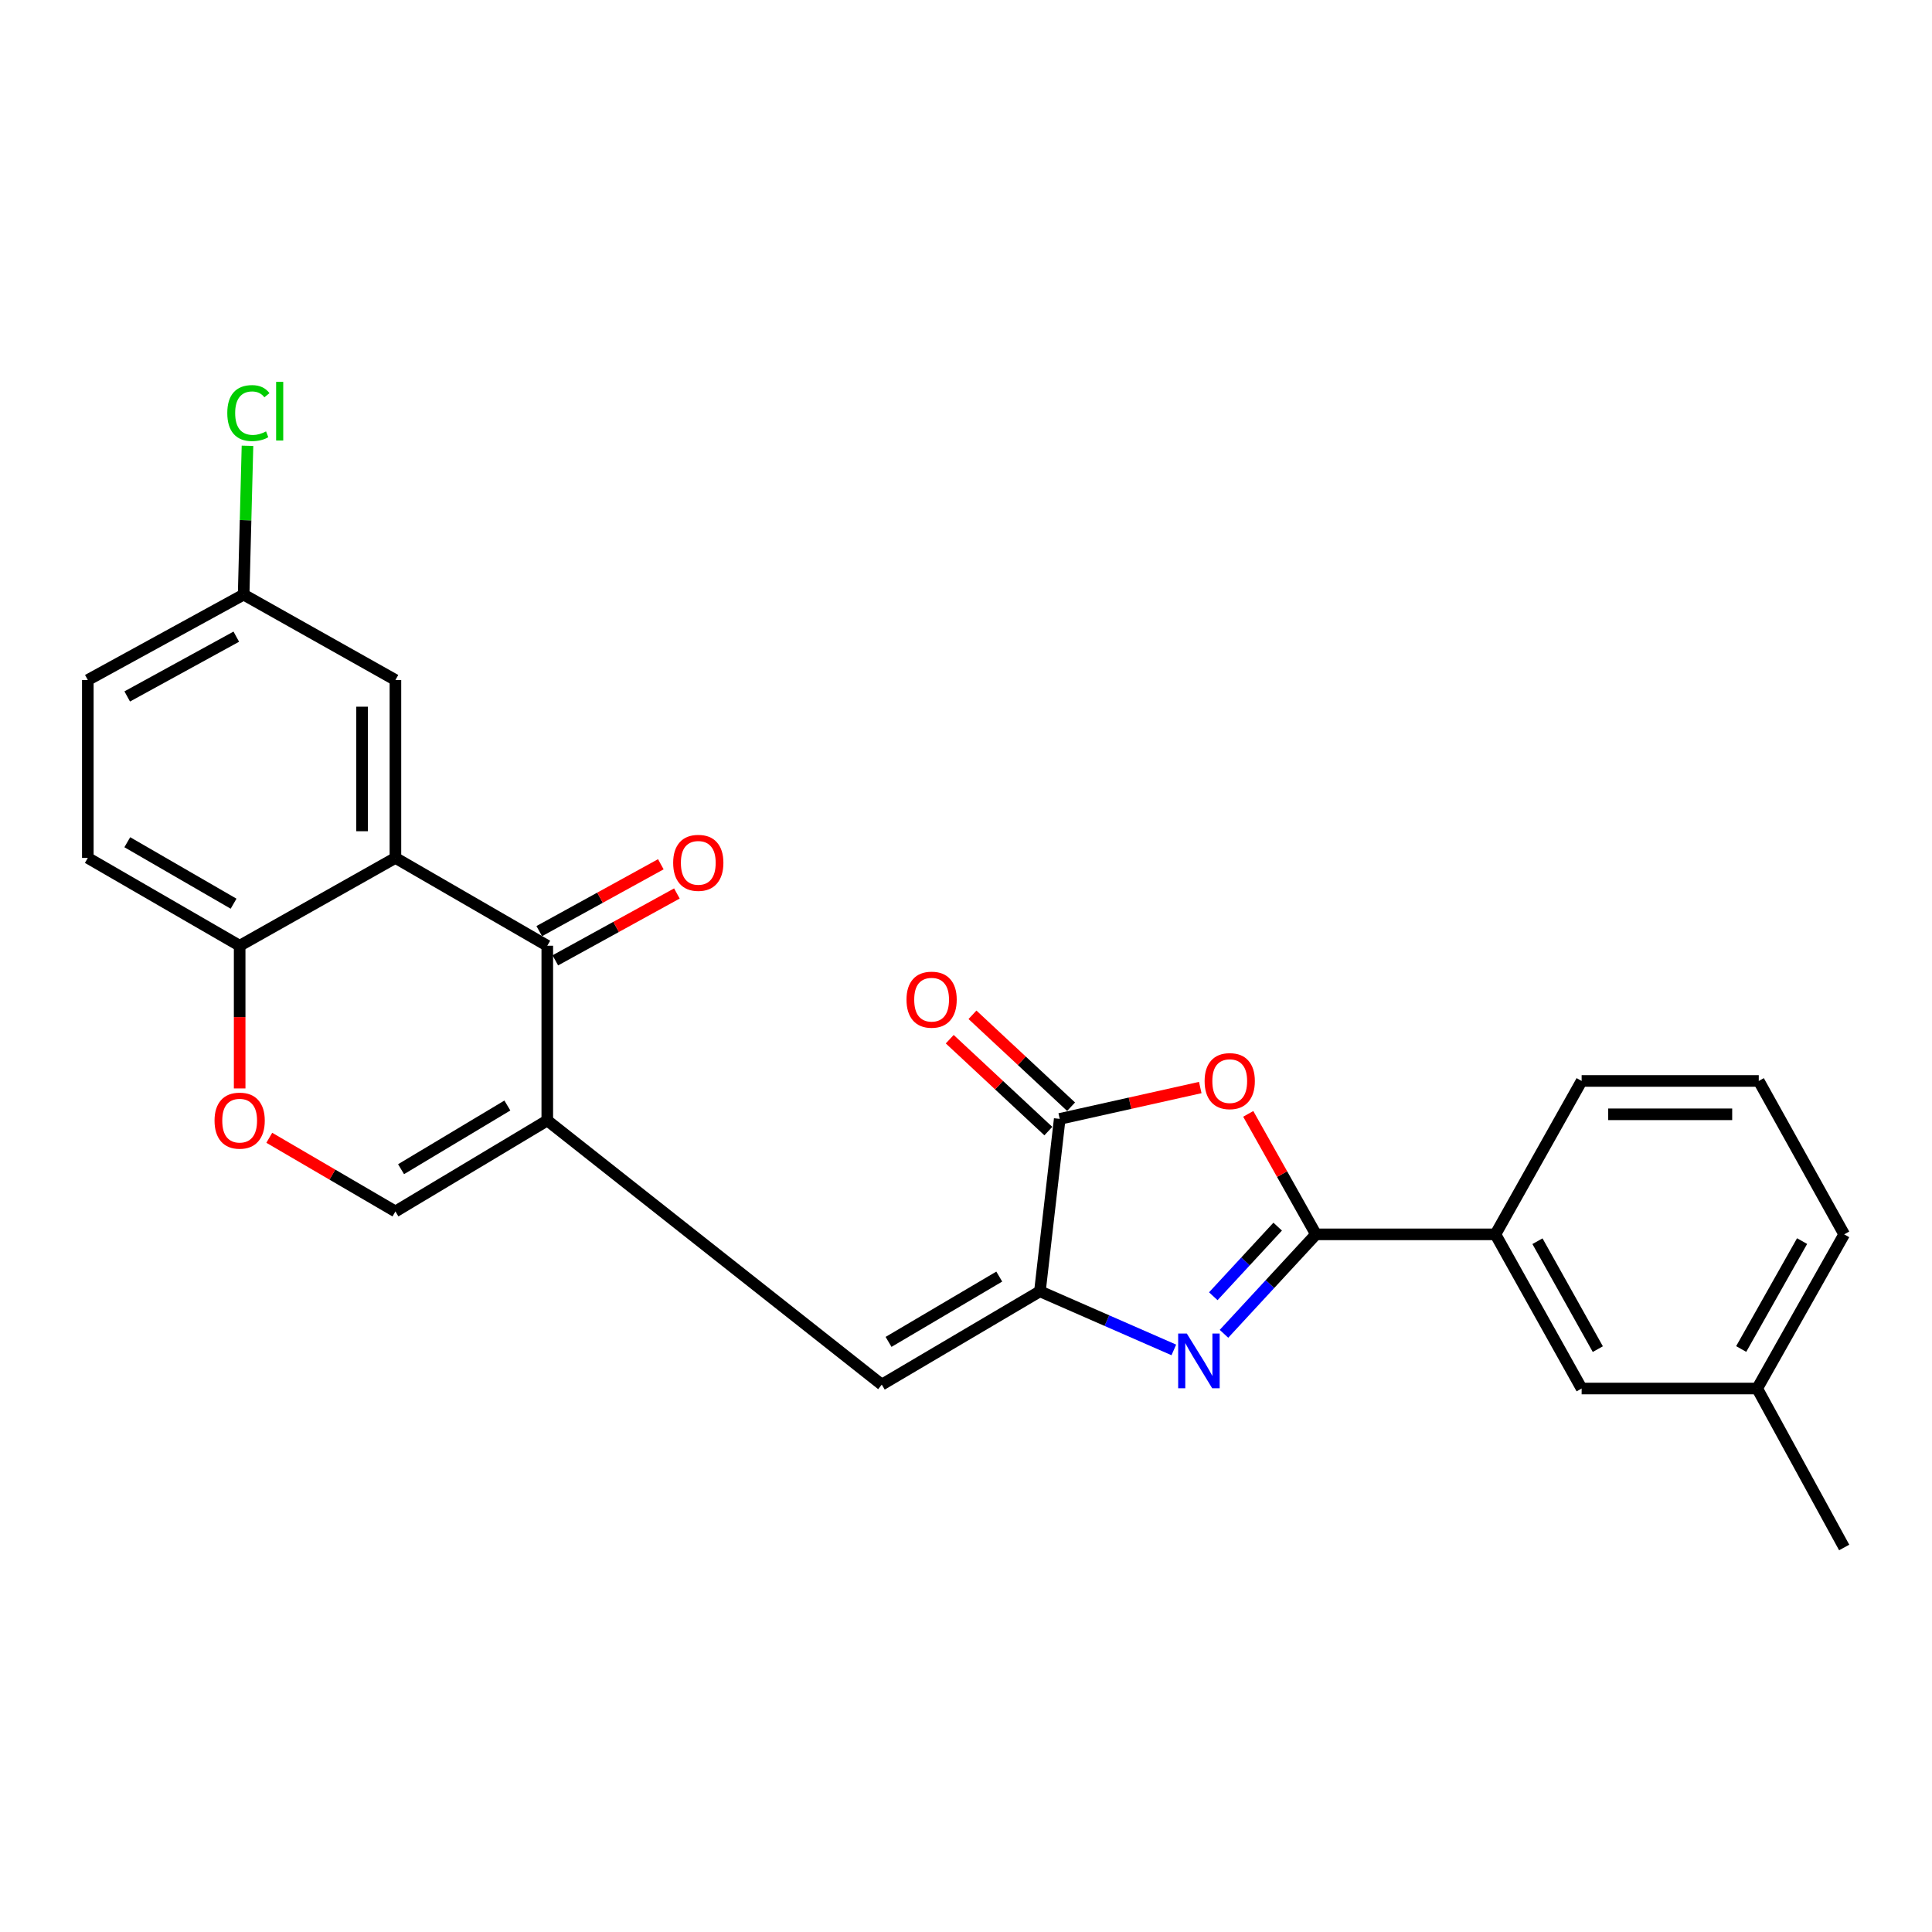 <?xml version='1.0' encoding='iso-8859-1'?>
<svg version='1.1' baseProfile='full'
              xmlns='http://www.w3.org/2000/svg'
                      xmlns:rdkit='http://www.rdkit.org/xml'
                      xmlns:xlink='http://www.w3.org/1999/xlink'
                  xml:space='preserve'
width='1000px' height='1000px' viewBox='0 0 1000 1000'>
<!-- END OF HEADER -->
<rect style='opacity:1.0;fill:#FFFFFF;stroke:none' width='1000' height='1000' x='0' y='0'> </rect>
<path class='bond-0' d='M 633.529,690.376 L 657.334,664.638' style='fill:none;fill-rule:evenodd;stroke:#0000FF;stroke-width:6px;stroke-linecap:butt;stroke-linejoin:miter;stroke-opacity:1' />
<path class='bond-0' d='M 657.334,664.638 L 681.139,638.899' style='fill:none;fill-rule:evenodd;stroke:#000000;stroke-width:6px;stroke-linecap:butt;stroke-linejoin:miter;stroke-opacity:1' />
<path class='bond-0' d='M 627.997,670.934 L 644.661,652.917' style='fill:none;fill-rule:evenodd;stroke:#0000FF;stroke-width:6px;stroke-linecap:butt;stroke-linejoin:miter;stroke-opacity:1' />
<path class='bond-0' d='M 644.661,652.917 L 661.325,634.9' style='fill:none;fill-rule:evenodd;stroke:#000000;stroke-width:6px;stroke-linecap:butt;stroke-linejoin:miter;stroke-opacity:1' />
<path class='bond-2' d='M 607.572,698.716 L 572.919,683.548' style='fill:none;fill-rule:evenodd;stroke:#0000FF;stroke-width:6px;stroke-linecap:butt;stroke-linejoin:miter;stroke-opacity:1' />
<path class='bond-2' d='M 572.919,683.548 L 538.265,668.379' style='fill:none;fill-rule:evenodd;stroke:#000000;stroke-width:6px;stroke-linecap:butt;stroke-linejoin:miter;stroke-opacity:1' />
<path class='bond-3' d='M 681.139,638.899 L 663.612,607.719' style='fill:none;fill-rule:evenodd;stroke:#000000;stroke-width:6px;stroke-linecap:butt;stroke-linejoin:miter;stroke-opacity:1' />
<path class='bond-3' d='M 663.612,607.719 L 646.084,576.539' style='fill:none;fill-rule:evenodd;stroke:#FF0000;stroke-width:6px;stroke-linecap:butt;stroke-linejoin:miter;stroke-opacity:1' />
<path class='bond-11' d='M 681.139,638.899 L 774.03,638.899' style='fill:none;fill-rule:evenodd;stroke:#000000;stroke-width:6px;stroke-linecap:butt;stroke-linejoin:miter;stroke-opacity:1' />
<path class='bond-1' d='M 283.272,579.958 L 456.403,716.675' style='fill:none;fill-rule:evenodd;stroke:#000000;stroke-width:6px;stroke-linecap:butt;stroke-linejoin:miter;stroke-opacity:1' />
<path class='bond-5' d='M 283.272,579.958 L 283.272,489.513' style='fill:none;fill-rule:evenodd;stroke:#000000;stroke-width:6px;stroke-linecap:butt;stroke-linejoin:miter;stroke-opacity:1' />
<path class='bond-8' d='M 283.272,579.958 L 204.671,627.046' style='fill:none;fill-rule:evenodd;stroke:#000000;stroke-width:6px;stroke-linecap:butt;stroke-linejoin:miter;stroke-opacity:1' />
<path class='bond-8' d='M 262.61,572.213 L 207.589,605.174' style='fill:none;fill-rule:evenodd;stroke:#000000;stroke-width:6px;stroke-linecap:butt;stroke-linejoin:miter;stroke-opacity:1' />
<path class='bond-4' d='M 538.265,668.379 L 548.507,579.143' style='fill:none;fill-rule:evenodd;stroke:#000000;stroke-width:6px;stroke-linecap:butt;stroke-linejoin:miter;stroke-opacity:1' />
<path class='bond-7' d='M 538.265,668.379 L 456.403,716.675' style='fill:none;fill-rule:evenodd;stroke:#000000;stroke-width:6px;stroke-linecap:butt;stroke-linejoin:miter;stroke-opacity:1' />
<path class='bond-7' d='M 517.214,660.756 L 459.911,694.563' style='fill:none;fill-rule:evenodd;stroke:#000000;stroke-width:6px;stroke-linecap:butt;stroke-linejoin:miter;stroke-opacity:1' />
<path class='bond-25' d='M 621.252,562.907 L 584.88,571.025' style='fill:none;fill-rule:evenodd;stroke:#FF0000;stroke-width:6px;stroke-linecap:butt;stroke-linejoin:miter;stroke-opacity:1' />
<path class='bond-25' d='M 584.88,571.025 L 548.507,579.143' style='fill:none;fill-rule:evenodd;stroke:#000000;stroke-width:6px;stroke-linecap:butt;stroke-linejoin:miter;stroke-opacity:1' />
<path class='bond-13' d='M 554.392,572.829 L 528.872,549.043' style='fill:none;fill-rule:evenodd;stroke:#000000;stroke-width:6px;stroke-linecap:butt;stroke-linejoin:miter;stroke-opacity:1' />
<path class='bond-13' d='M 528.872,549.043 L 503.351,525.258' style='fill:none;fill-rule:evenodd;stroke:#FF0000;stroke-width:6px;stroke-linecap:butt;stroke-linejoin:miter;stroke-opacity:1' />
<path class='bond-13' d='M 542.622,585.457 L 517.102,561.671' style='fill:none;fill-rule:evenodd;stroke:#000000;stroke-width:6px;stroke-linecap:butt;stroke-linejoin:miter;stroke-opacity:1' />
<path class='bond-13' d='M 517.102,561.671 L 491.582,537.886' style='fill:none;fill-rule:evenodd;stroke:#FF0000;stroke-width:6px;stroke-linecap:butt;stroke-linejoin:miter;stroke-opacity:1' />
<path class='bond-6' d='M 283.272,489.513 L 204.671,444.056' style='fill:none;fill-rule:evenodd;stroke:#000000;stroke-width:6px;stroke-linecap:butt;stroke-linejoin:miter;stroke-opacity:1' />
<path class='bond-14' d='M 287.432,497.076 L 318.896,479.768' style='fill:none;fill-rule:evenodd;stroke:#000000;stroke-width:6px;stroke-linecap:butt;stroke-linejoin:miter;stroke-opacity:1' />
<path class='bond-14' d='M 318.896,479.768 L 350.361,462.46' style='fill:none;fill-rule:evenodd;stroke:#FF0000;stroke-width:6px;stroke-linecap:butt;stroke-linejoin:miter;stroke-opacity:1' />
<path class='bond-14' d='M 279.112,481.95 L 310.577,464.643' style='fill:none;fill-rule:evenodd;stroke:#000000;stroke-width:6px;stroke-linecap:butt;stroke-linejoin:miter;stroke-opacity:1' />
<path class='bond-14' d='M 310.577,464.643 L 342.042,447.335' style='fill:none;fill-rule:evenodd;stroke:#FF0000;stroke-width:6px;stroke-linecap:butt;stroke-linejoin:miter;stroke-opacity:1' />
<path class='bond-12' d='M 204.671,444.056 L 204.671,351.971' style='fill:none;fill-rule:evenodd;stroke:#000000;stroke-width:6px;stroke-linecap:butt;stroke-linejoin:miter;stroke-opacity:1' />
<path class='bond-12' d='M 187.408,430.243 L 187.408,365.783' style='fill:none;fill-rule:evenodd;stroke:#000000;stroke-width:6px;stroke-linecap:butt;stroke-linejoin:miter;stroke-opacity:1' />
<path class='bond-27' d='M 204.671,444.056 L 124.046,489.513' style='fill:none;fill-rule:evenodd;stroke:#000000;stroke-width:6px;stroke-linecap:butt;stroke-linejoin:miter;stroke-opacity:1' />
<path class='bond-9' d='M 204.671,627.046 L 172.025,607.98' style='fill:none;fill-rule:evenodd;stroke:#000000;stroke-width:6px;stroke-linecap:butt;stroke-linejoin:miter;stroke-opacity:1' />
<path class='bond-9' d='M 172.025,607.98 L 139.38,588.914' style='fill:none;fill-rule:evenodd;stroke:#FF0000;stroke-width:6px;stroke-linecap:butt;stroke-linejoin:miter;stroke-opacity:1' />
<path class='bond-10' d='M 124.046,563.377 L 124.046,526.445' style='fill:none;fill-rule:evenodd;stroke:#FF0000;stroke-width:6px;stroke-linecap:butt;stroke-linejoin:miter;stroke-opacity:1' />
<path class='bond-10' d='M 124.046,526.445 L 124.046,489.513' style='fill:none;fill-rule:evenodd;stroke:#000000;stroke-width:6px;stroke-linecap:butt;stroke-linejoin:miter;stroke-opacity:1' />
<path class='bond-16' d='M 124.046,489.513 L 45.455,444.056' style='fill:none;fill-rule:evenodd;stroke:#000000;stroke-width:6px;stroke-linecap:butt;stroke-linejoin:miter;stroke-opacity:1' />
<path class='bond-16' d='M 120.9,467.752 L 65.886,435.931' style='fill:none;fill-rule:evenodd;stroke:#000000;stroke-width:6px;stroke-linecap:butt;stroke-linejoin:miter;stroke-opacity:1' />
<path class='bond-15' d='M 774.03,638.899 L 818.653,718.699' style='fill:none;fill-rule:evenodd;stroke:#000000;stroke-width:6px;stroke-linecap:butt;stroke-linejoin:miter;stroke-opacity:1' />
<path class='bond-15' d='M 795.79,642.444 L 827.026,698.304' style='fill:none;fill-rule:evenodd;stroke:#000000;stroke-width:6px;stroke-linecap:butt;stroke-linejoin:miter;stroke-opacity:1' />
<path class='bond-21' d='M 774.03,638.899 L 818.653,559.502' style='fill:none;fill-rule:evenodd;stroke:#000000;stroke-width:6px;stroke-linecap:butt;stroke-linejoin:miter;stroke-opacity:1' />
<path class='bond-17' d='M 204.671,351.971 L 126.108,307.77' style='fill:none;fill-rule:evenodd;stroke:#000000;stroke-width:6px;stroke-linecap:butt;stroke-linejoin:miter;stroke-opacity:1' />
<path class='bond-18' d='M 818.653,718.699 L 909.52,718.699' style='fill:none;fill-rule:evenodd;stroke:#000000;stroke-width:6px;stroke-linecap:butt;stroke-linejoin:miter;stroke-opacity:1' />
<path class='bond-19' d='M 45.455,444.056 L 45.455,351.971' style='fill:none;fill-rule:evenodd;stroke:#000000;stroke-width:6px;stroke-linecap:butt;stroke-linejoin:miter;stroke-opacity:1' />
<path class='bond-20' d='M 126.108,307.77 L 127.104,269.255' style='fill:none;fill-rule:evenodd;stroke:#000000;stroke-width:6px;stroke-linecap:butt;stroke-linejoin:miter;stroke-opacity:1' />
<path class='bond-20' d='M 127.104,269.255 L 128.1,230.741' style='fill:none;fill-rule:evenodd;stroke:#00CC00;stroke-width:6px;stroke-linecap:butt;stroke-linejoin:miter;stroke-opacity:1' />
<path class='bond-28' d='M 126.108,307.77 L 45.455,351.971' style='fill:none;fill-rule:evenodd;stroke:#000000;stroke-width:6px;stroke-linecap:butt;stroke-linejoin:miter;stroke-opacity:1' />
<path class='bond-28' d='M 122.306,329.538 L 65.849,360.479' style='fill:none;fill-rule:evenodd;stroke:#000000;stroke-width:6px;stroke-linecap:butt;stroke-linejoin:miter;stroke-opacity:1' />
<path class='bond-24' d='M 909.52,718.699 L 954.545,800.973' style='fill:none;fill-rule:evenodd;stroke:#000000;stroke-width:6px;stroke-linecap:butt;stroke-linejoin:miter;stroke-opacity:1' />
<path class='bond-26' d='M 909.52,718.699 L 954.545,638.899' style='fill:none;fill-rule:evenodd;stroke:#000000;stroke-width:6px;stroke-linecap:butt;stroke-linejoin:miter;stroke-opacity:1' />
<path class='bond-26' d='M 901.239,698.246 L 932.757,642.386' style='fill:none;fill-rule:evenodd;stroke:#000000;stroke-width:6px;stroke-linecap:butt;stroke-linejoin:miter;stroke-opacity:1' />
<path class='bond-22' d='M 818.653,559.502 L 910.335,559.502' style='fill:none;fill-rule:evenodd;stroke:#000000;stroke-width:6px;stroke-linecap:butt;stroke-linejoin:miter;stroke-opacity:1' />
<path class='bond-22' d='M 832.405,576.764 L 896.582,576.764' style='fill:none;fill-rule:evenodd;stroke:#000000;stroke-width:6px;stroke-linecap:butt;stroke-linejoin:miter;stroke-opacity:1' />
<path class='bond-23' d='M 910.335,559.502 L 954.545,638.899' style='fill:none;fill-rule:evenodd;stroke:#000000;stroke-width:6px;stroke-linecap:butt;stroke-linejoin:miter;stroke-opacity:1' />
<path  class='atom-0' d='M 614.298 690.24
L 623.578 705.24
Q 624.498 706.72, 625.978 709.4
Q 627.458 712.08, 627.538 712.24
L 627.538 690.24
L 631.298 690.24
L 631.298 718.56
L 627.418 718.56
L 617.458 702.16
Q 616.298 700.24, 615.058 698.04
Q 613.858 695.84, 613.498 695.16
L 613.498 718.56
L 609.818 718.56
L 609.818 690.24
L 614.298 690.24
' fill='#0000FF'/>
<path  class='atom-4' d='M 623.507 559.582
Q 623.507 552.782, 626.867 548.982
Q 630.227 545.182, 636.507 545.182
Q 642.787 545.182, 646.147 548.982
Q 649.507 552.782, 649.507 559.582
Q 649.507 566.462, 646.107 570.382
Q 642.707 574.262, 636.507 574.262
Q 630.267 574.262, 626.867 570.382
Q 623.507 566.502, 623.507 559.582
M 636.507 571.062
Q 640.827 571.062, 643.147 568.182
Q 645.507 565.262, 645.507 559.582
Q 645.507 554.022, 643.147 551.222
Q 640.827 548.382, 636.507 548.382
Q 632.187 548.382, 629.827 551.182
Q 627.507 553.982, 627.507 559.582
Q 627.507 565.302, 629.827 568.182
Q 632.187 571.062, 636.507 571.062
' fill='#FF0000'/>
<path  class='atom-10' d='M 111.046 580.038
Q 111.046 573.238, 114.406 569.438
Q 117.766 565.638, 124.046 565.638
Q 130.326 565.638, 133.686 569.438
Q 137.046 573.238, 137.046 580.038
Q 137.046 586.918, 133.646 590.838
Q 130.246 594.718, 124.046 594.718
Q 117.806 594.718, 114.406 590.838
Q 111.046 586.958, 111.046 580.038
M 124.046 591.518
Q 128.366 591.518, 130.686 588.638
Q 133.046 585.718, 133.046 580.038
Q 133.046 574.478, 130.686 571.678
Q 128.366 568.838, 124.046 568.838
Q 119.726 568.838, 117.366 571.638
Q 115.046 574.438, 115.046 580.038
Q 115.046 585.758, 117.366 588.638
Q 119.726 591.518, 124.046 591.518
' fill='#FF0000'/>
<path  class='atom-14' d='M 469.201 517.424
Q 469.201 510.624, 472.561 506.824
Q 475.921 503.024, 482.201 503.024
Q 488.481 503.024, 491.841 506.824
Q 495.201 510.624, 495.201 517.424
Q 495.201 524.304, 491.801 528.224
Q 488.401 532.104, 482.201 532.104
Q 475.961 532.104, 472.561 528.224
Q 469.201 524.344, 469.201 517.424
M 482.201 528.904
Q 486.521 528.904, 488.841 526.024
Q 491.201 523.104, 491.201 517.424
Q 491.201 511.864, 488.841 509.064
Q 486.521 506.224, 482.201 506.224
Q 477.881 506.224, 475.521 509.024
Q 473.201 511.824, 473.201 517.424
Q 473.201 523.144, 475.521 526.024
Q 477.881 528.904, 482.201 528.904
' fill='#FF0000'/>
<path  class='atom-15' d='M 348.432 446.6
Q 348.432 439.8, 351.792 436
Q 355.152 432.2, 361.432 432.2
Q 367.712 432.2, 371.072 436
Q 374.432 439.8, 374.432 446.6
Q 374.432 453.48, 371.032 457.4
Q 367.632 461.28, 361.432 461.28
Q 355.192 461.28, 351.792 457.4
Q 348.432 453.52, 348.432 446.6
M 361.432 458.08
Q 365.752 458.08, 368.072 455.2
Q 370.432 452.28, 370.432 446.6
Q 370.432 441.04, 368.072 438.24
Q 365.752 435.4, 361.432 435.4
Q 357.112 435.4, 354.752 438.2
Q 352.432 441, 352.432 446.6
Q 352.432 452.32, 354.752 455.2
Q 357.112 458.08, 361.432 458.08
' fill='#FF0000'/>
<path  class='atom-21' d='M 117.643 213.807
Q 117.643 206.767, 120.923 203.087
Q 124.243 199.367, 130.523 199.367
Q 136.363 199.367, 139.483 203.487
L 136.843 205.647
Q 134.563 202.647, 130.523 202.647
Q 126.243 202.647, 123.963 205.527
Q 121.723 208.367, 121.723 213.807
Q 121.723 219.407, 124.043 222.287
Q 126.403 225.167, 130.963 225.167
Q 134.083 225.167, 137.723 223.287
L 138.843 226.287
Q 137.363 227.247, 135.123 227.807
Q 132.883 228.367, 130.403 228.367
Q 124.243 228.367, 120.923 224.607
Q 117.643 220.847, 117.643 213.807
' fill='#00CC00'/>
<path  class='atom-21' d='M 142.923 197.647
L 146.603 197.647
L 146.603 228.007
L 142.923 228.007
L 142.923 197.647
' fill='#00CC00'/>
</svg>
